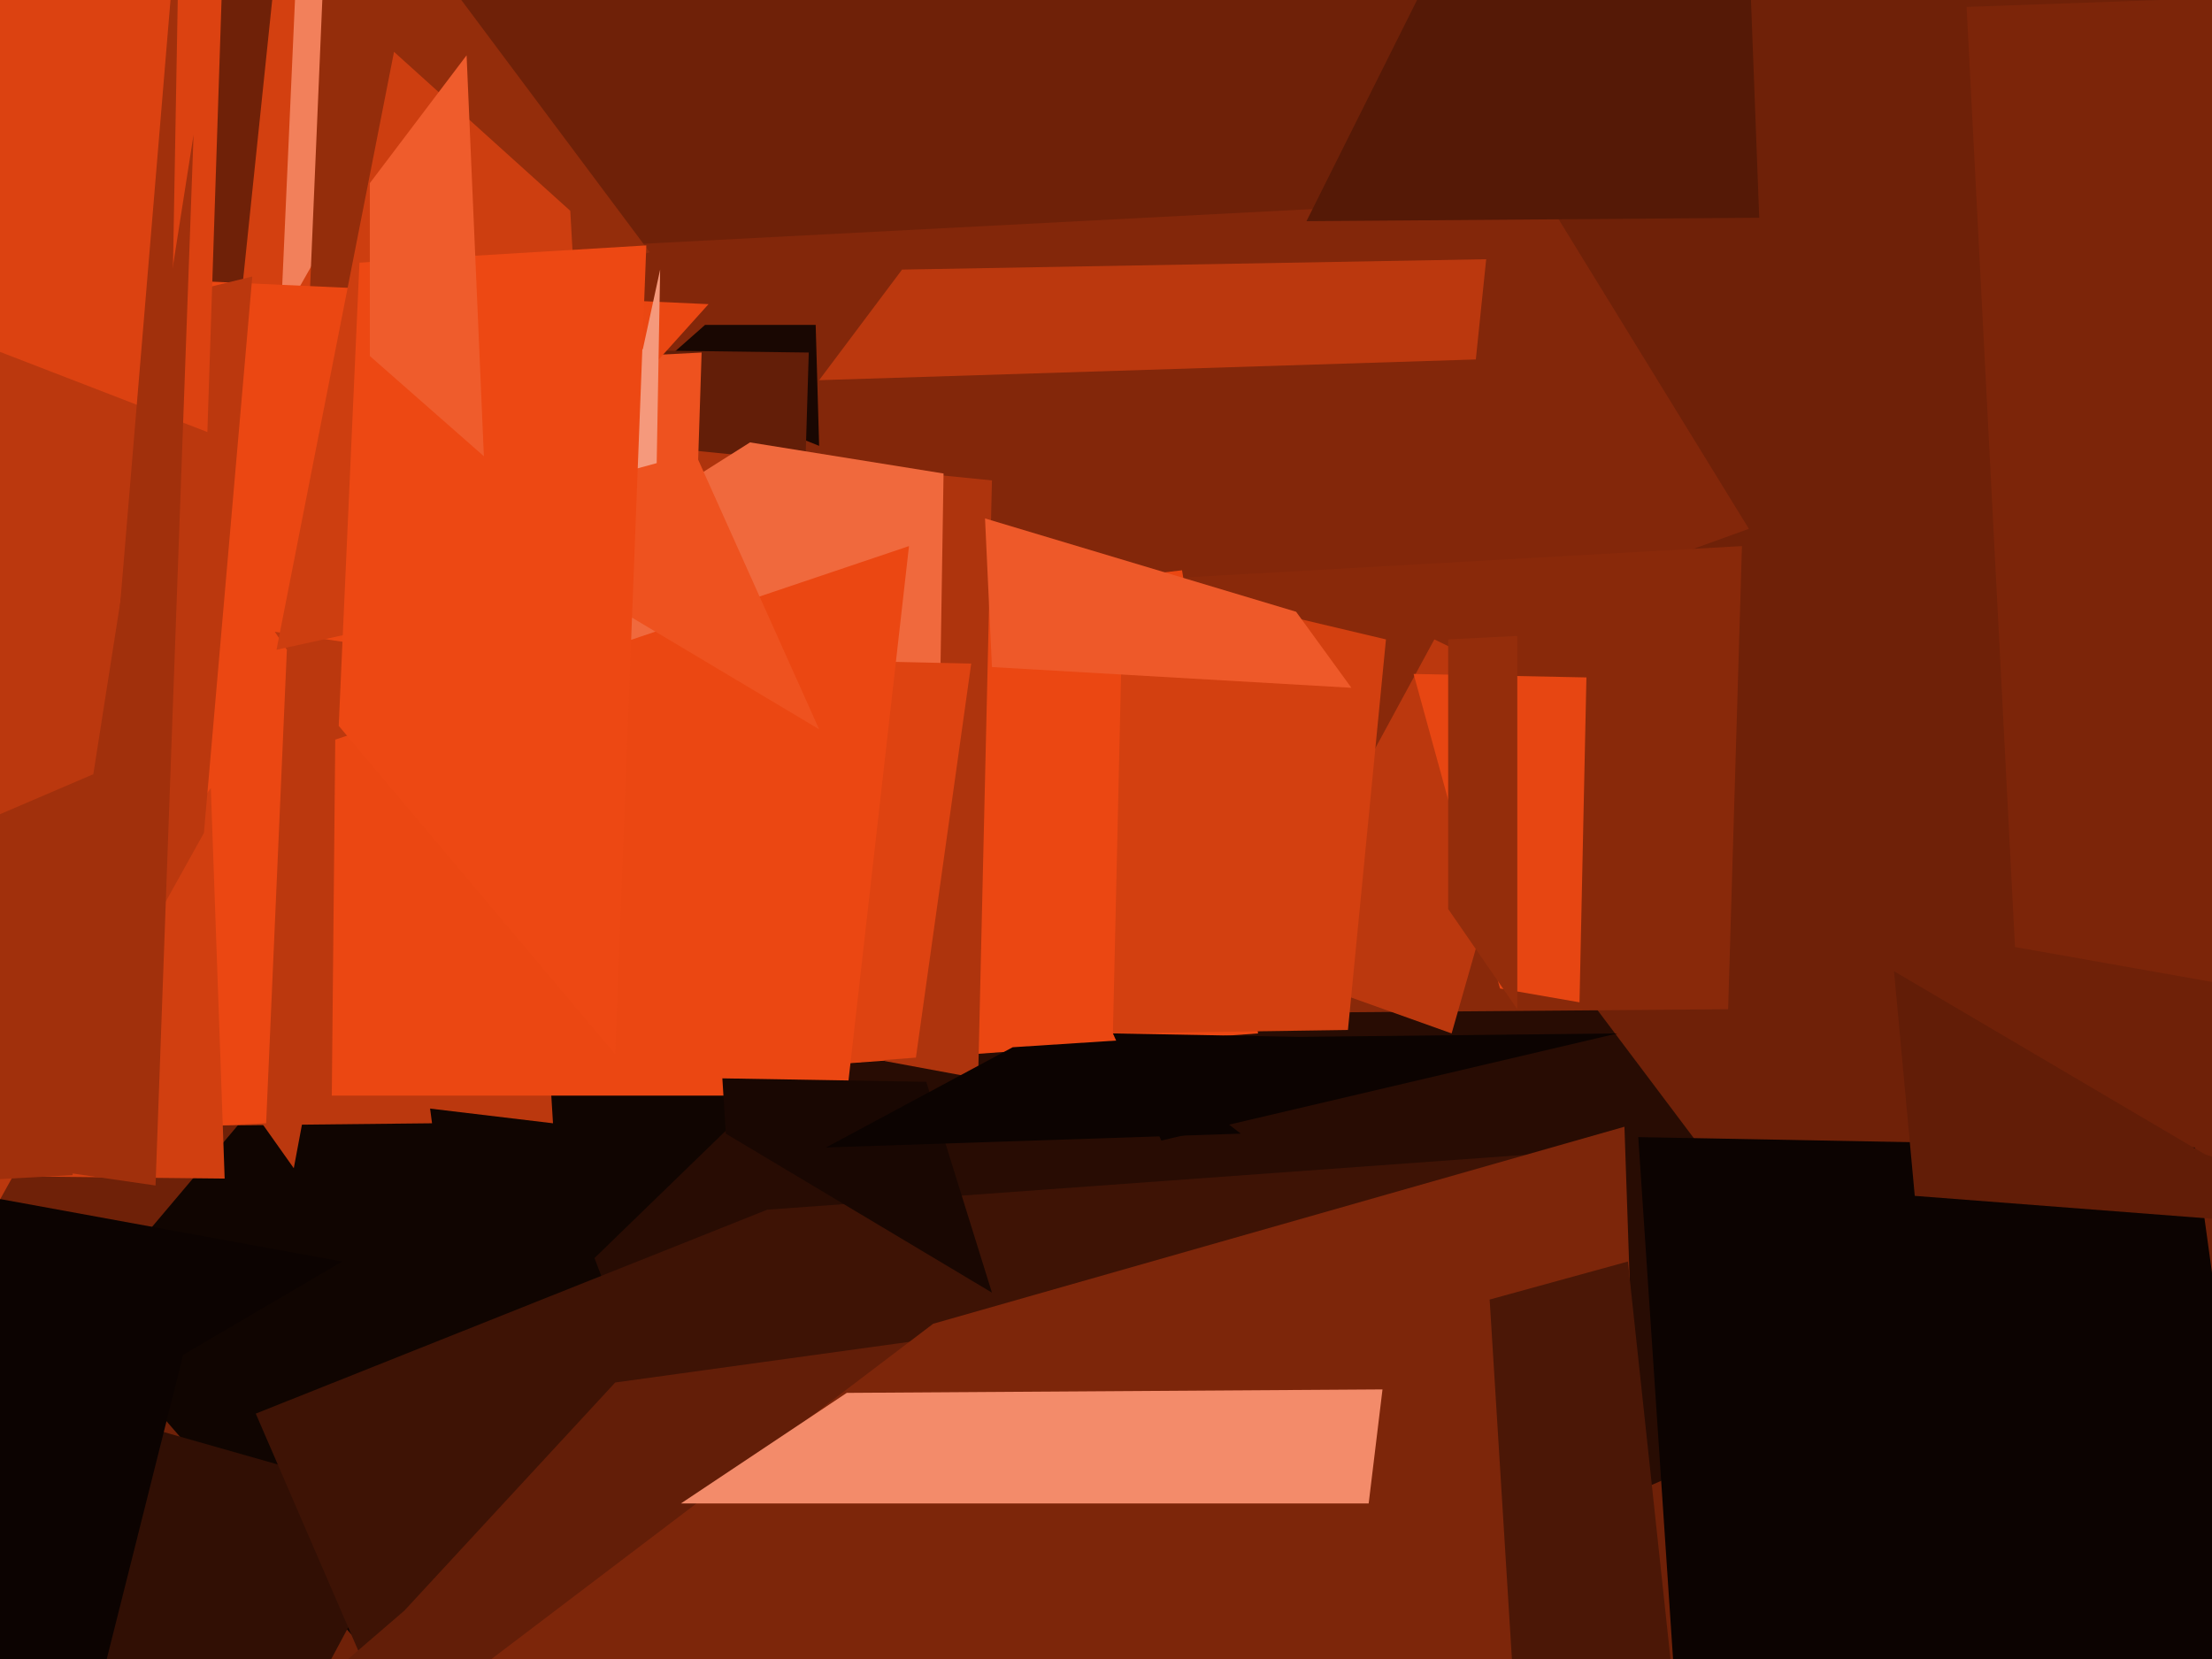 <svg xmlns="http://www.w3.org/2000/svg" width="640px" height="480px">
  <rect width="640" height="480" fill="rgb(111,33,8)"/>
  <polygon points="204,591 22,381 218,149 285,272" fill="rgb(16,5,1)"/>
  <polygon points="506,153 86,305 177,71 447,57" fill="rgb(131,39,10)"/>
  <polygon points="99,213 67,113 85,-60 83,-118" fill="rgb(211,64,16)"/>
  <polygon points="69,530 -81,464 -10,398 120,435" fill="rgb(49,15,4)"/>
  <polygon points="237,129 187,109 204,94 236,94" fill="rgb(25,7,2)"/>
  <polygon points="233,135 214,308 156,101 234,102" fill="rgb(99,30,8)"/>
  <polygon points="172,364 371,171 544,401 237,534" fill="rgb(40,12,3)"/>
  <polygon points="500,292 248,294 344,167 504,158" fill="rgb(137,41,10)"/>
  <polygon points="74,409 222,350 443,334 106,483" fill="rgb(62,19,5)"/>
  <polygon points="364,299 213,310 206,181 342,165" fill="rgb(235,71,18)"/>
  <polygon points="283,312 256,307 187,129 287,139" fill="rgb(174,52,13)"/>
  <polygon points="117,466 178,400 395,370 52,522" fill="rgb(99,30,8)"/>
  <polygon points="272,200 21,252 217,128 273,137" fill="rgb(240,105,61)"/>
  <polygon points="420,299 364,279 415,185 448,201" fill="rgb(187,56,14)"/>
  <polygon points="265,306 -128,336 -33,185 281,192" fill="rgb(222,67,17)"/>
  <polygon points="42,214 100,135 125,325 -66,327" fill="rgb(187,56,14)"/>
  <polygon points="160,325 68,314 85,338 142,34" fill="rgb(187,56,14)"/>
  <polygon points="457,290 434,286 409,195 459,196" fill="rgb(231,70,18)"/>
  <polygon points="509,63 378,64 415,-10 501,-148" fill="rgb(85,25,6)"/>
  <polygon points="245,317 96,317 97,214 263,158" fill="rgb(235,71,18)"/>
  <polygon points="287,374 210,328 209,312 268,313" fill="rgb(25,7,2)"/>
  <polygon points="270,383 470,326 487,822 21,572" fill="rgb(125,38,10)"/>
  <polygon points="6,225 79,142 87,-37 106,49" fill="rgb(242,128,91)"/>
  <polygon points="188,73 89,100 99,-135 126,-10" fill="rgb(148,45,11)"/>
  <polygon points="390,298 322,299 325,167 401,185" fill="rgb(211,64,16)"/>
  <polygon points="439,292 419,263 419,185 439,184" fill="rgb(148,45,11)"/>
  <polygon points="202,133 237,211 66,109 203,102" fill="rgb(238,82,31)"/>
  <polygon points="77,325 13,328 -67,-36 83,188" fill="rgb(235,71,18)"/>
  <polygon points="65,341 -30,340 -25,348 61,228" fill="rgb(209,63,16)"/>
  <polygon points="115,188 33,176 6,79 205,88" fill="rgb(235,71,18)"/>
  <polygon points="391,199 287,193 285,150 375,177" fill="rgb(238,89,41)"/>
  <polygon points="431,376 471,365 492,561 438,489" fill="rgb(75,23,6)"/>
  <polygon points="190,134 91,161 186,101 191,78" fill="rgb(245,153,124)"/>
  <polygon points="261,78 430,75 427,104 237,110" fill="rgb(187,56,14)"/>
  <polygon points="322,299 376,300 468,299 336,330" fill="rgb(12,3,1)"/>
  <polygon points="396,435 197,435 245,403 400,402" fill="rgb(243,139,106)"/>
  <polygon points="53,392 3,591 -5,346 99,365" fill="rgb(12,3,1)"/>
  <polygon points="59,241 -25,392 -107,124 73,80" fill="rgb(187,56,14)"/>
  <polygon points="679,651 485,494 474,329 635,332" fill="rgb(12,3,1)"/>
  <polygon points="569,2 681,-2 662,288 583,274" fill="rgb(124,37,9)"/>
  <polygon points="171,168 80,188 114,15 165,61" fill="rgb(205,62,16)"/>
  <polygon points="60,125 -103,62 25,-138 66,-58" fill="rgb(220,66,17)"/>
  <polygon points="21,340 -253,355 46,304 52,-32" fill="rgb(161,48,12)"/>
  <polygon points="45,343 -176,311 27,224 56,39" fill="rgb(161,48,12)"/>
  <polygon points="178,305 98,210 104,76 187,71" fill="rgb(237,72,19)"/>
  <polygon points="140,132 107,103 107,53 135,16" fill="rgb(239,92,44)"/>
  <polygon points="710,358 554,346 548,281 638,334" fill="rgb(98,29,7)"/>
  <polygon points="293,303 324,301 359,328 239,332" fill="rgb(12,3,1)"/>
</svg>